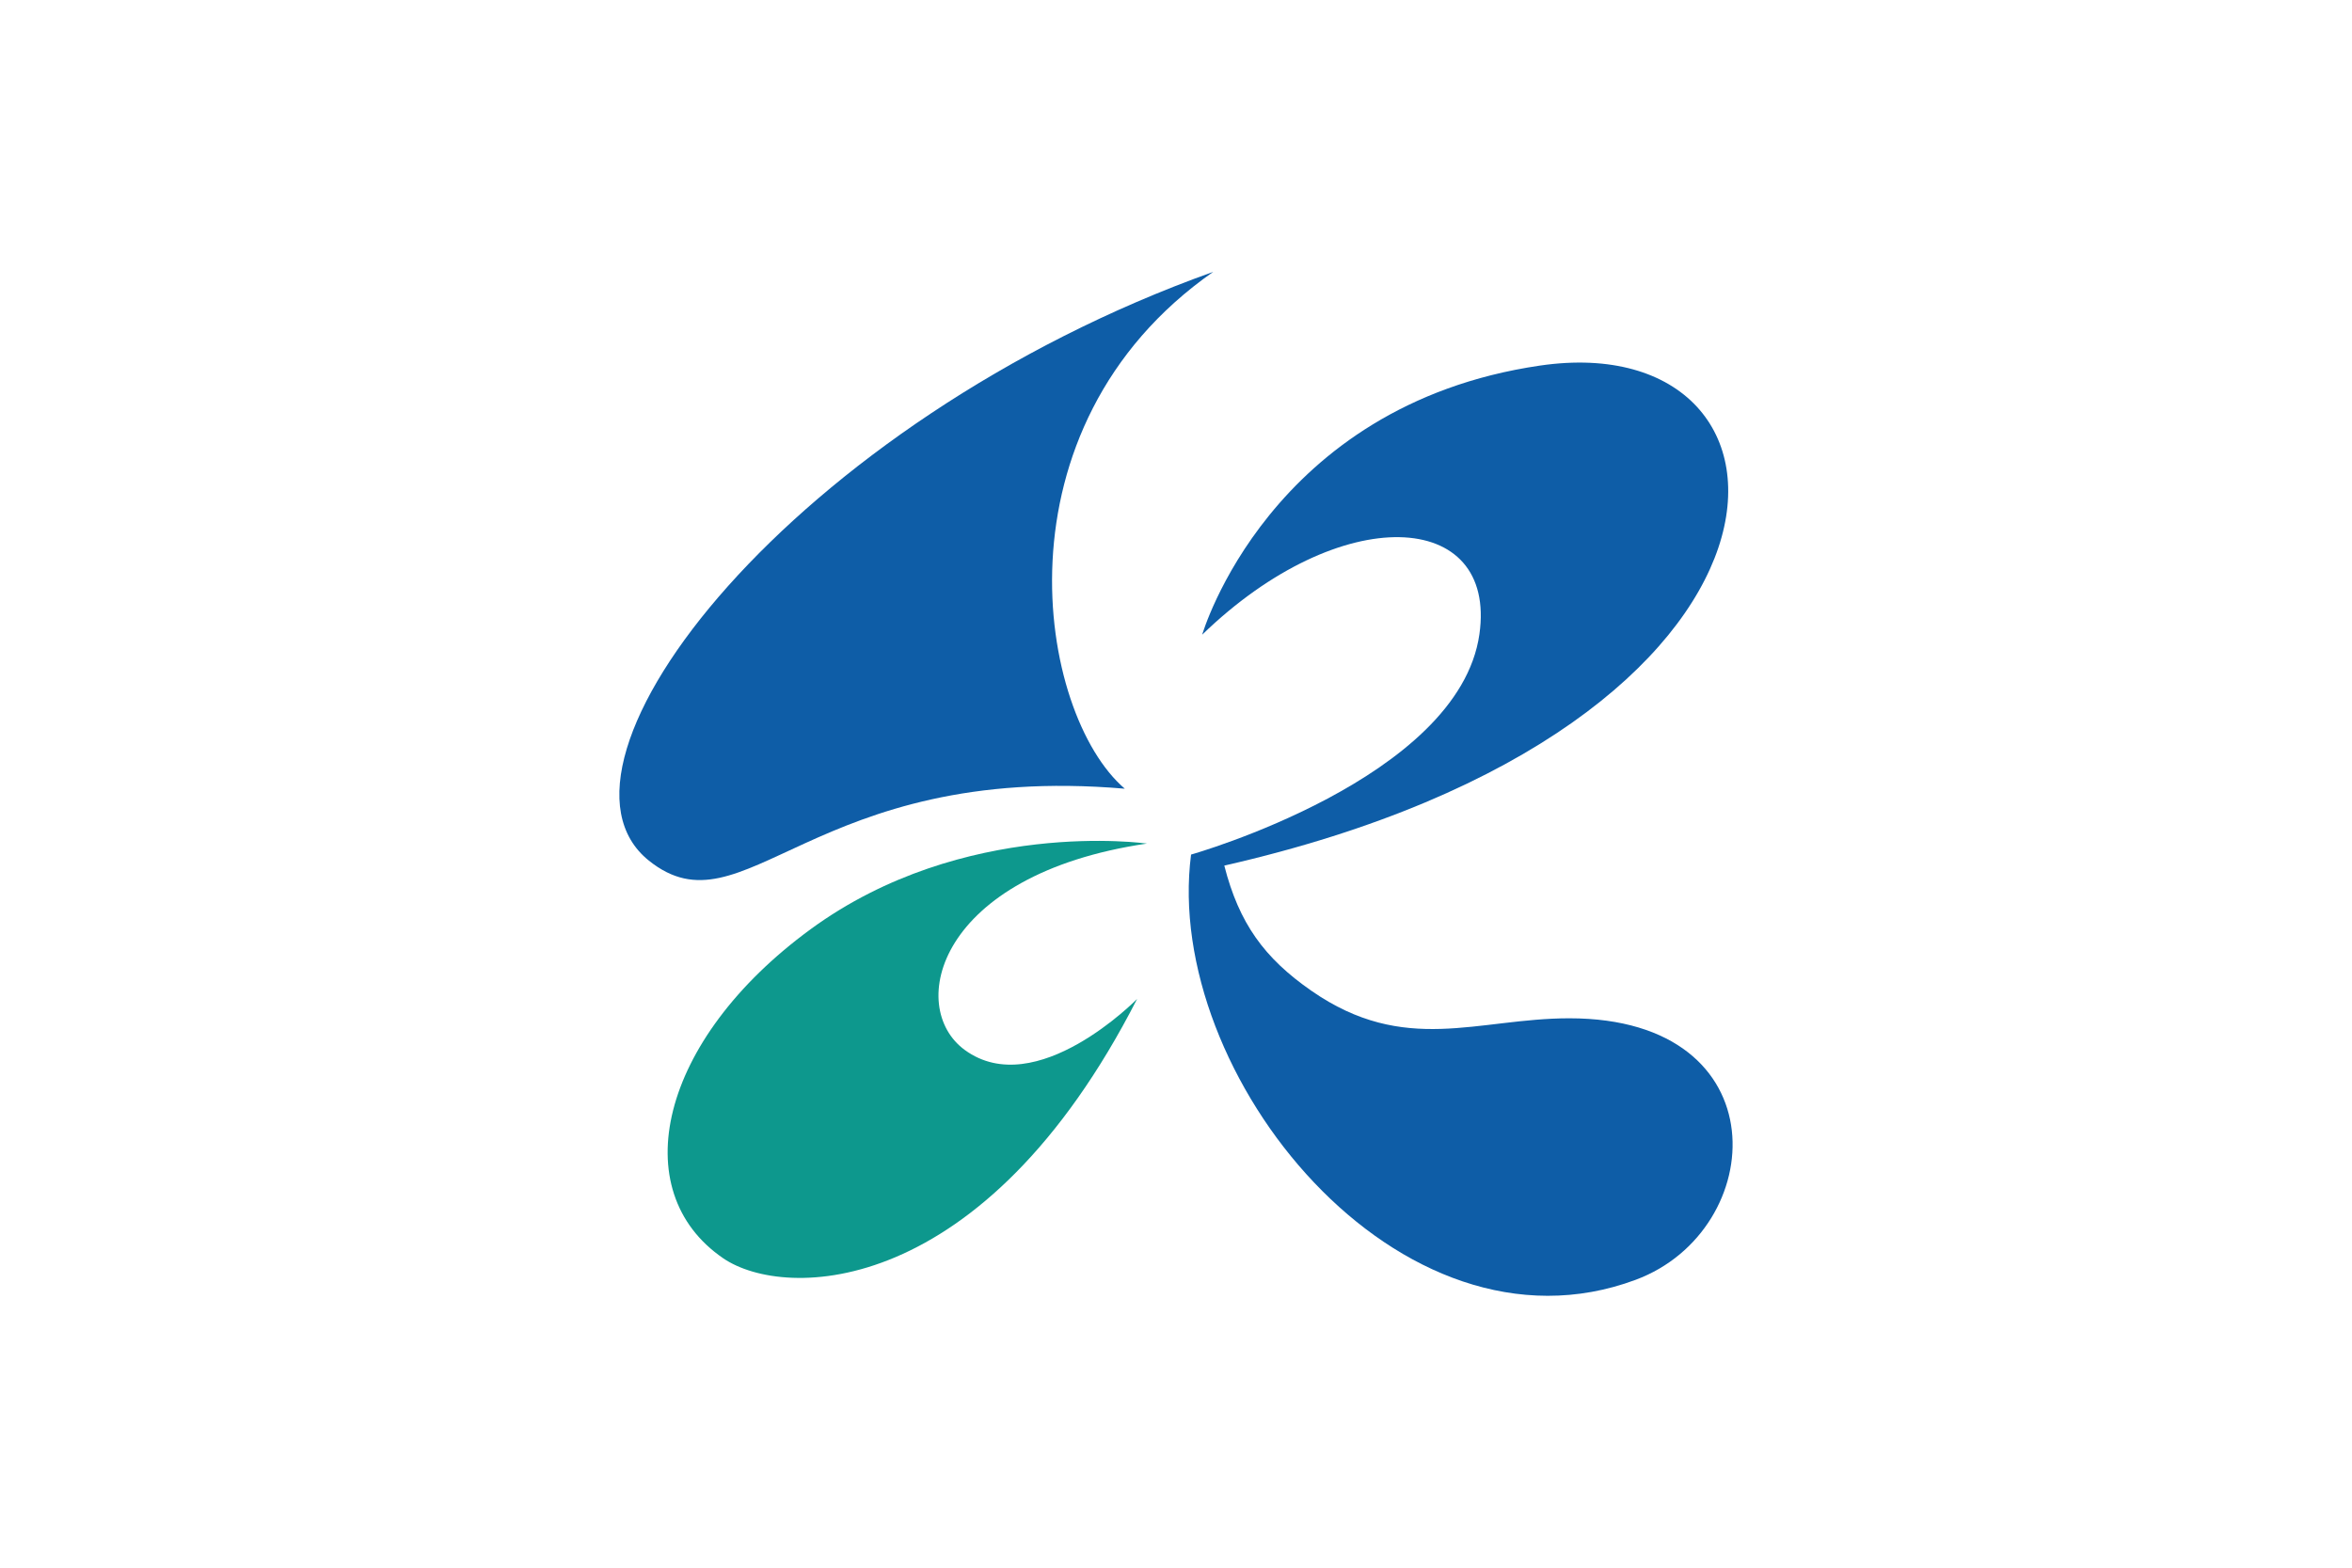 <?xml version="1.0" encoding="utf-8"?>
<!-- Generator: Adobe Illustrator 28.0.0, SVG Export Plug-In . SVG Version: 6.00 Build 0)  -->
<svg version="1.1" id="Layer_1" xmlns="http://www.w3.org/2000/svg" xmlns:xlink="http://www.w3.org/1999/xlink" x="0px" y="0px"
	 viewBox="0 0 3000 2000" style="enable-background:new 0 0 3000 2000;" xml:space="preserve">
<style type="text/css">
	.st0{fill:#FFFFFF;}
	.st1{fill:#0D988D;}
	.st2{fill:#0E5DA7;}
</style>
<rect class="st0" width="3000" height="2000"/>
<path id="path23390" class="st1" d="M1462.9,1076.2c0,0-233.7-33.6-429,109.3c-193.6,141.7-236.8,334.1-111.4,419.8
	c78.8,53.8,332.1,52.2,527.9-330.9c0,0-128.7,131.5-219.7,65.2C1155.6,1285,1195,1115.6,1462.9,1076.2L1462.9,1076.2L1462.9,1076.2z
	"/>
<path id="path23392" class="st2" d="M2001.8,1299.1c-117.3,0-209.8,47.8-329.1-35.1c-60.2-41.8-92.3-86.2-111.1-159.7
	c780.9-177.8,765.4-691,402.6-637.9c-345.6,50.6-430.8,343.3-430.8,343.3c176.6-171.1,376.3-160.4,353.6-0.6
	c-26.2,184.5-367.7,281.1-367.7,281.1c0,0,0,0.1,0,0.1h-0.1c-36.3,280.5,266.1,654.7,567.2,542.4
	C2255.8,1569.6,2272,1299.1,2001.8,1299.1L2001.8,1299.1L2001.8,1299.1z"/>
<path id="path23394" class="st2" d="M1547.5,346.8c-534.8,191.1-875,626.9-719.8,751.2c121.7,97.4,207.2-126.1,607-91.8
	C1323.4,911.1,1262.7,545.9,1547.5,346.8L1547.5,346.8L1547.5,346.8z"/>
</svg>
